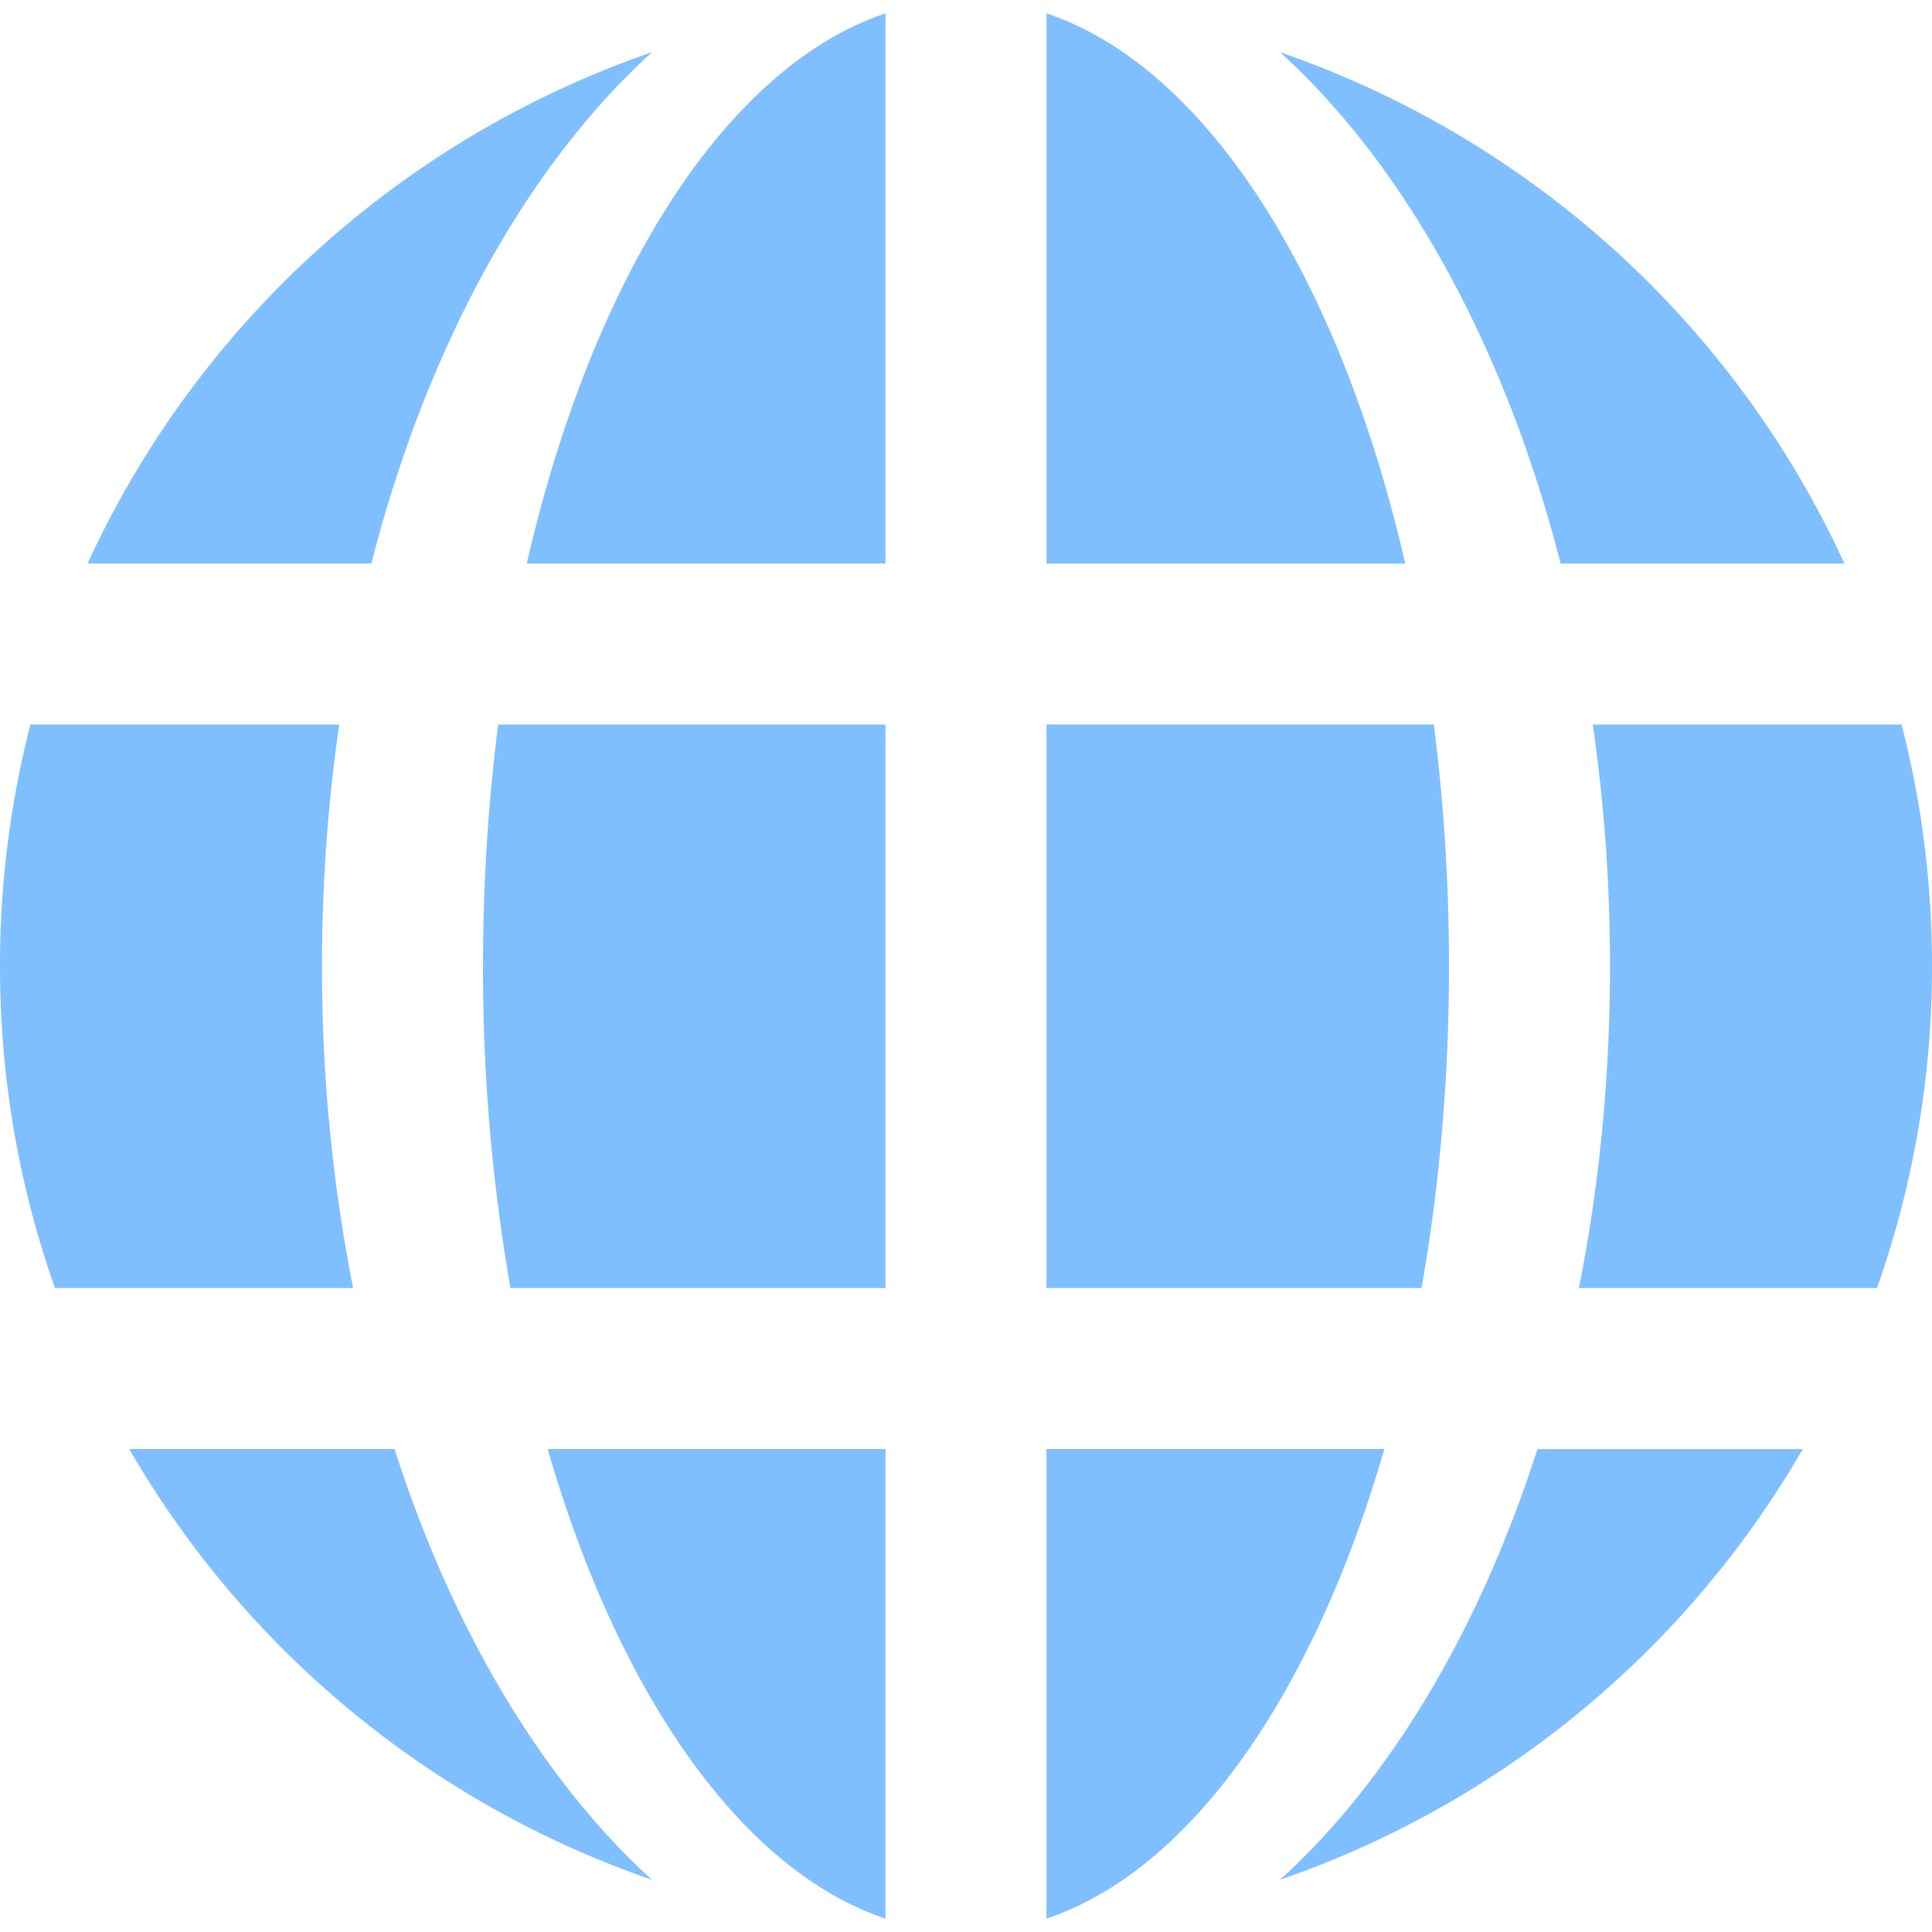<!DOCTYPE svg PUBLIC "-//W3C//DTD SVG 1.1//EN" "http://www.w3.org/Graphics/SVG/1.1/DTD/svg11.dtd">
<svg width="800" height="800" viewBox="0 0 24 24" fill="none" xmlns="http://www.w3.org/2000/svg"><g fill="#80bfff"><path d="M8.098.649A12.037 12.037 0 0 0 1.088 7h3.525C5.305 4.302 6.541 2.065 8.098.65ZM6.544 7C7.359 3.45 9.014.832 11 .166V7H6.544ZM4.214 9H.378A12.022 12.022 0 0 0 0 12c0 1.403.24 2.749.683 4h3.703A20.558 20.558 0 0 1 4 12c0-1.032.074-2.037.214-3ZM6.341 16A23.07 23.07 0 0 1 6 12c0-1.036.066-2.041.189-3H11v7H6.341ZM4.901 18H1.605a12.037 12.037 0 0 0 6.493 5.351c-1.36-1.237-2.475-3.1-3.197-5.35ZM11 23.834C9.205 23.232 7.681 21.037 6.803 18H11v5.834ZM15.902 23.351a12.037 12.037 0 0 0 6.493-5.35h-3.296c-.722 2.25-1.837 4.113-3.197 5.35ZM17.197 18c-.878 3.037-2.402 5.232-4.197 5.834V18h4.197ZM19.614 16h3.703A11.98 11.98 0 0 0 24 12c0-1.036-.131-2.041-.378-3h-3.836c.14.963.214 1.968.214 3 0 1.396-.135 2.74-.386 4ZM17.811 9c.123.959.189 1.964.189 3 0 1.403-.12 2.749-.341 4H13V9h4.811ZM17.456 7H13V.166C14.986.832 16.641 3.45 17.456 7ZM19.387 7c-.692-2.698-1.928-4.935-3.485-6.351A12.037 12.037 0 0 1 22.912 7h-3.525Z"/></g></svg>
